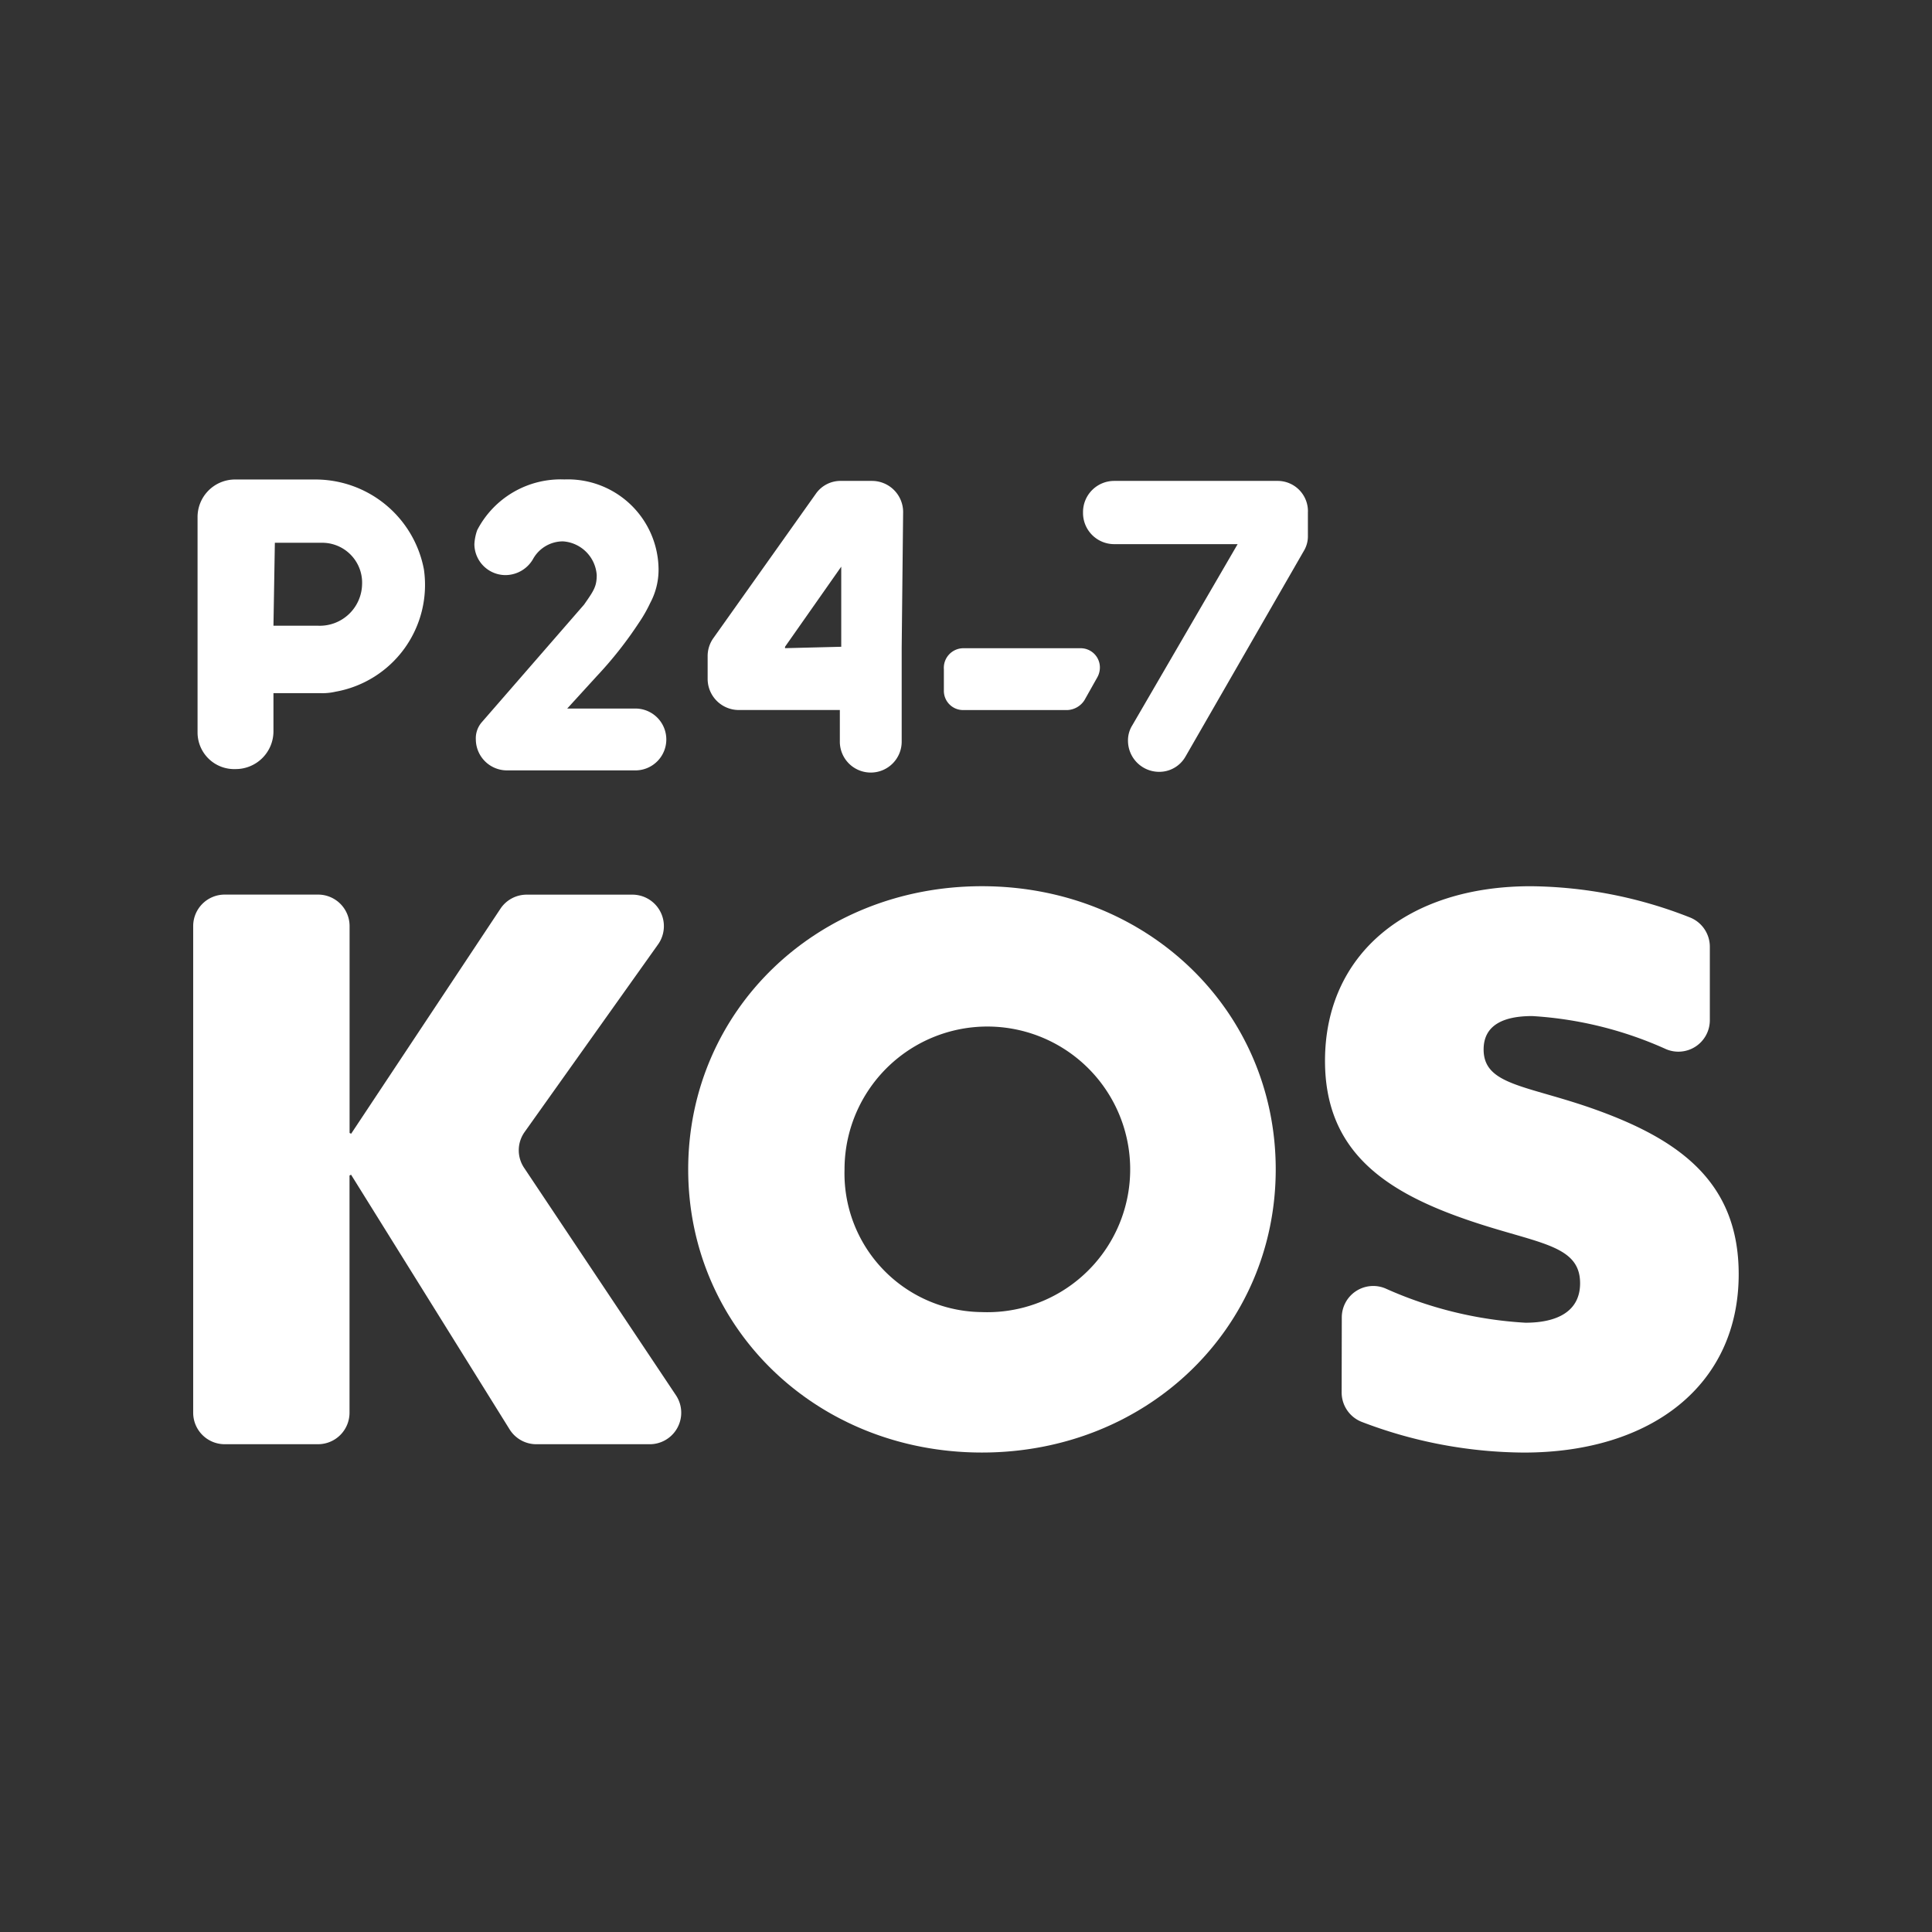 <svg xmlns="http://www.w3.org/2000/svg" xmlns:xlink="http://www.w3.org/1999/xlink" width="124" height="124" viewBox="0 0 124 124">
  <rect x="0" y="0" width="124" height="124" fill="#333333" stroke="none"/>
  <defs>
    <clipPath id="clip-path">
      <rect id="Rectangle_79" data-name="Rectangle 79" width="99.202" height="62.457" fill="none"/>
    </clipPath>
    <clipPath id="clip-P24-7_KOS_-_Black_Header_Station_Logo_Image_124px_HIGH_">
      <rect width="124" height="124"/>
    </clipPath>
  </defs>
  <g id="P24-7_KOS_-_Black_Header_Station_Logo_Image_124px_HIGH_" data-name="P24-7 KOS - Black Header Station Logo Image (124px HIGH)" clip-path="url(#clip-P24-7_KOS_-_Black_Header_Station_Logo_Image_124px_HIGH_)">
    <g id="Group_1247" data-name="Group 1247" transform="translate(12.399 30.772)">
      <g id="Group_1239" data-name="Group 1239" clip-path="url(#clip-path)">
        <path id="Path_442" data-name="Path 442" d="M3.317.015H8.459A7.086,7.086,0,0,1,15.5,5.788a6.962,6.962,0,0,1-5.683,7.848,3.692,3.692,0,0,1-.992.09H5.843v2.436A2.425,2.425,0,0,1,3.408,18.6,2.351,2.351,0,0,1,.972,16.253V2.451A2.408,2.408,0,0,1,3.317.015M5.843,9.4H8.73a2.716,2.716,0,0,0,2.8-2.616A2.564,2.564,0,0,0,9,4.075H5.933Z" transform="translate(-0.691 -0.011)" fill="#fff"/>
        <path id="Path_443" data-name="Path 443" d="M69.54,8.033c.631-.9.812-1.173.812-1.894a2.328,2.328,0,0,0-2.165-2.165,2.2,2.2,0,0,0-1.894,1.083,2.052,2.052,0,0,1-1.8,1.082A2,2,0,0,1,62.5,4.153a3.2,3.2,0,0,1,.181-.9A6.033,6.033,0,0,1,68.277,0a5.82,5.82,0,0,1,6.044,5.773,4.532,4.532,0,0,1-.541,2.165,8.984,8.984,0,0,1-.722,1.263,25.16,25.16,0,0,1-2.706,3.428l-1.894,2.075h4.42a1.985,1.985,0,0,1,0,3.969h-8.3a2,2,0,0,1-1.985-1.985,1.575,1.575,0,0,1,.361-1.082Z" transform="translate(-44.452 0)" fill="#fff"/>
        <path id="Path_444" data-name="Path 444" d="M126.8,11.062v5.954a1.985,1.985,0,1,1-3.969,0V15.031h-6.5a2,2,0,0,1-1.985-1.985V11.6a1.984,1.984,0,0,1,.361-1.173L121.3,1.139a1.929,1.929,0,0,1,1.624-.812h1.985a2,2,0,0,1,1.984,1.985Zm-3.879-.09V5.83l-3.608,5.142v.09Z" transform="translate(-81.327 -0.233)" fill="#fff"/>
        <path id="Path_445" data-name="Path 445" d="M168.09,37.5h7.487a1.233,1.233,0,0,1,1.263,1.263,1.3,1.3,0,0,1-.18.631l-.812,1.443a1.376,1.376,0,0,1-1.082.631H168.09a1.233,1.233,0,0,1-1.263-1.263V38.85A1.257,1.257,0,0,1,168.09,37.5" transform="translate(-118.646 -26.667)" fill="#fff"/>
        <path id="Path_446" data-name="Path 446" d="M212.183,2.312V3.845a1.818,1.818,0,0,1-.271.992l-7.578,13.17a1.934,1.934,0,0,1-1.714.992,2,2,0,0,1-1.984-1.985,1.819,1.819,0,0,1,.271-.992l6.766-11.637h-7.939A2,2,0,0,1,197.75,2.4v-.09A2,2,0,0,1,199.734.327H210.2a1.945,1.945,0,0,1,1.985,1.985h0" transform="translate(-140.638 -0.233)" fill="#fff"/>
        <path id="Path_447" data-name="Path 447" d="M2.022,92.258H8.016a2.022,2.022,0,0,1,2.022,2.022v13.277l.1.049,9.584-14.444a2.022,2.022,0,0,1,1.685-.9H28.19a2.022,2.022,0,0,1,1.647,3.193l-8.566,12.042a2.021,2.021,0,0,0-.034,2.294l9.747,14.6a2.022,2.022,0,0,1-1.681,3.144H22.025a2.022,2.022,0,0,1-1.716-.953L10.134,110.237l-.1.049v15.226a2.022,2.022,0,0,1-2.022,2.022H2.022A2.022,2.022,0,0,1,0,125.512V94.28a2.022,2.022,0,0,1,2.022-2.022" transform="translate(0 -65.613)" fill="#fff"/>
        <path id="Path_448" data-name="Path 448" d="M128.853,90.4c10.622,0,18.856,7.991,18.856,18.174s-8.234,18.174-18.856,18.174S110,118.759,110,108.576,118.231,90.4,128.853,90.4m0,27.334a9.167,9.167,0,1,0-8.819-9.16,8.9,8.9,0,0,0,8.819,9.16" transform="translate(-78.229 -64.293)" fill="#fff"/>
        <path id="Path_449" data-name="Path 449" d="M252.613,118.081a2.018,2.018,0,0,1,2.8-1.864,25.486,25.486,0,0,0,8.987,2.2c2.046,0,3.508-.731,3.508-2.533,0-2.534-2.826-2.534-7.309-4.093-5.359-1.851-9.063-4.482-9.063-10.183,0-6.87,5.311-11.206,13.2-11.206a28.479,28.479,0,0,1,10.246,2.013,2.025,2.025,0,0,1,1.253,1.872V99a2.019,2.019,0,0,1-2.811,1.859,24.4,24.4,0,0,0-8.59-2.124c-1.852,0-3.118.585-3.118,2.144,0,2.29,2.728,2.29,7.016,3.8,5.506,1.949,9.355,4.677,9.355,10.622,0,7.114-5.6,11.45-13.789,11.45a29.514,29.514,0,0,1-10.415-1.973,2.028,2.028,0,0,1-1.279-1.882Z" transform="translate(-178.893 -64.294)" fill="#fff"/>
      </g>
    </g>
  </g>
</svg>
